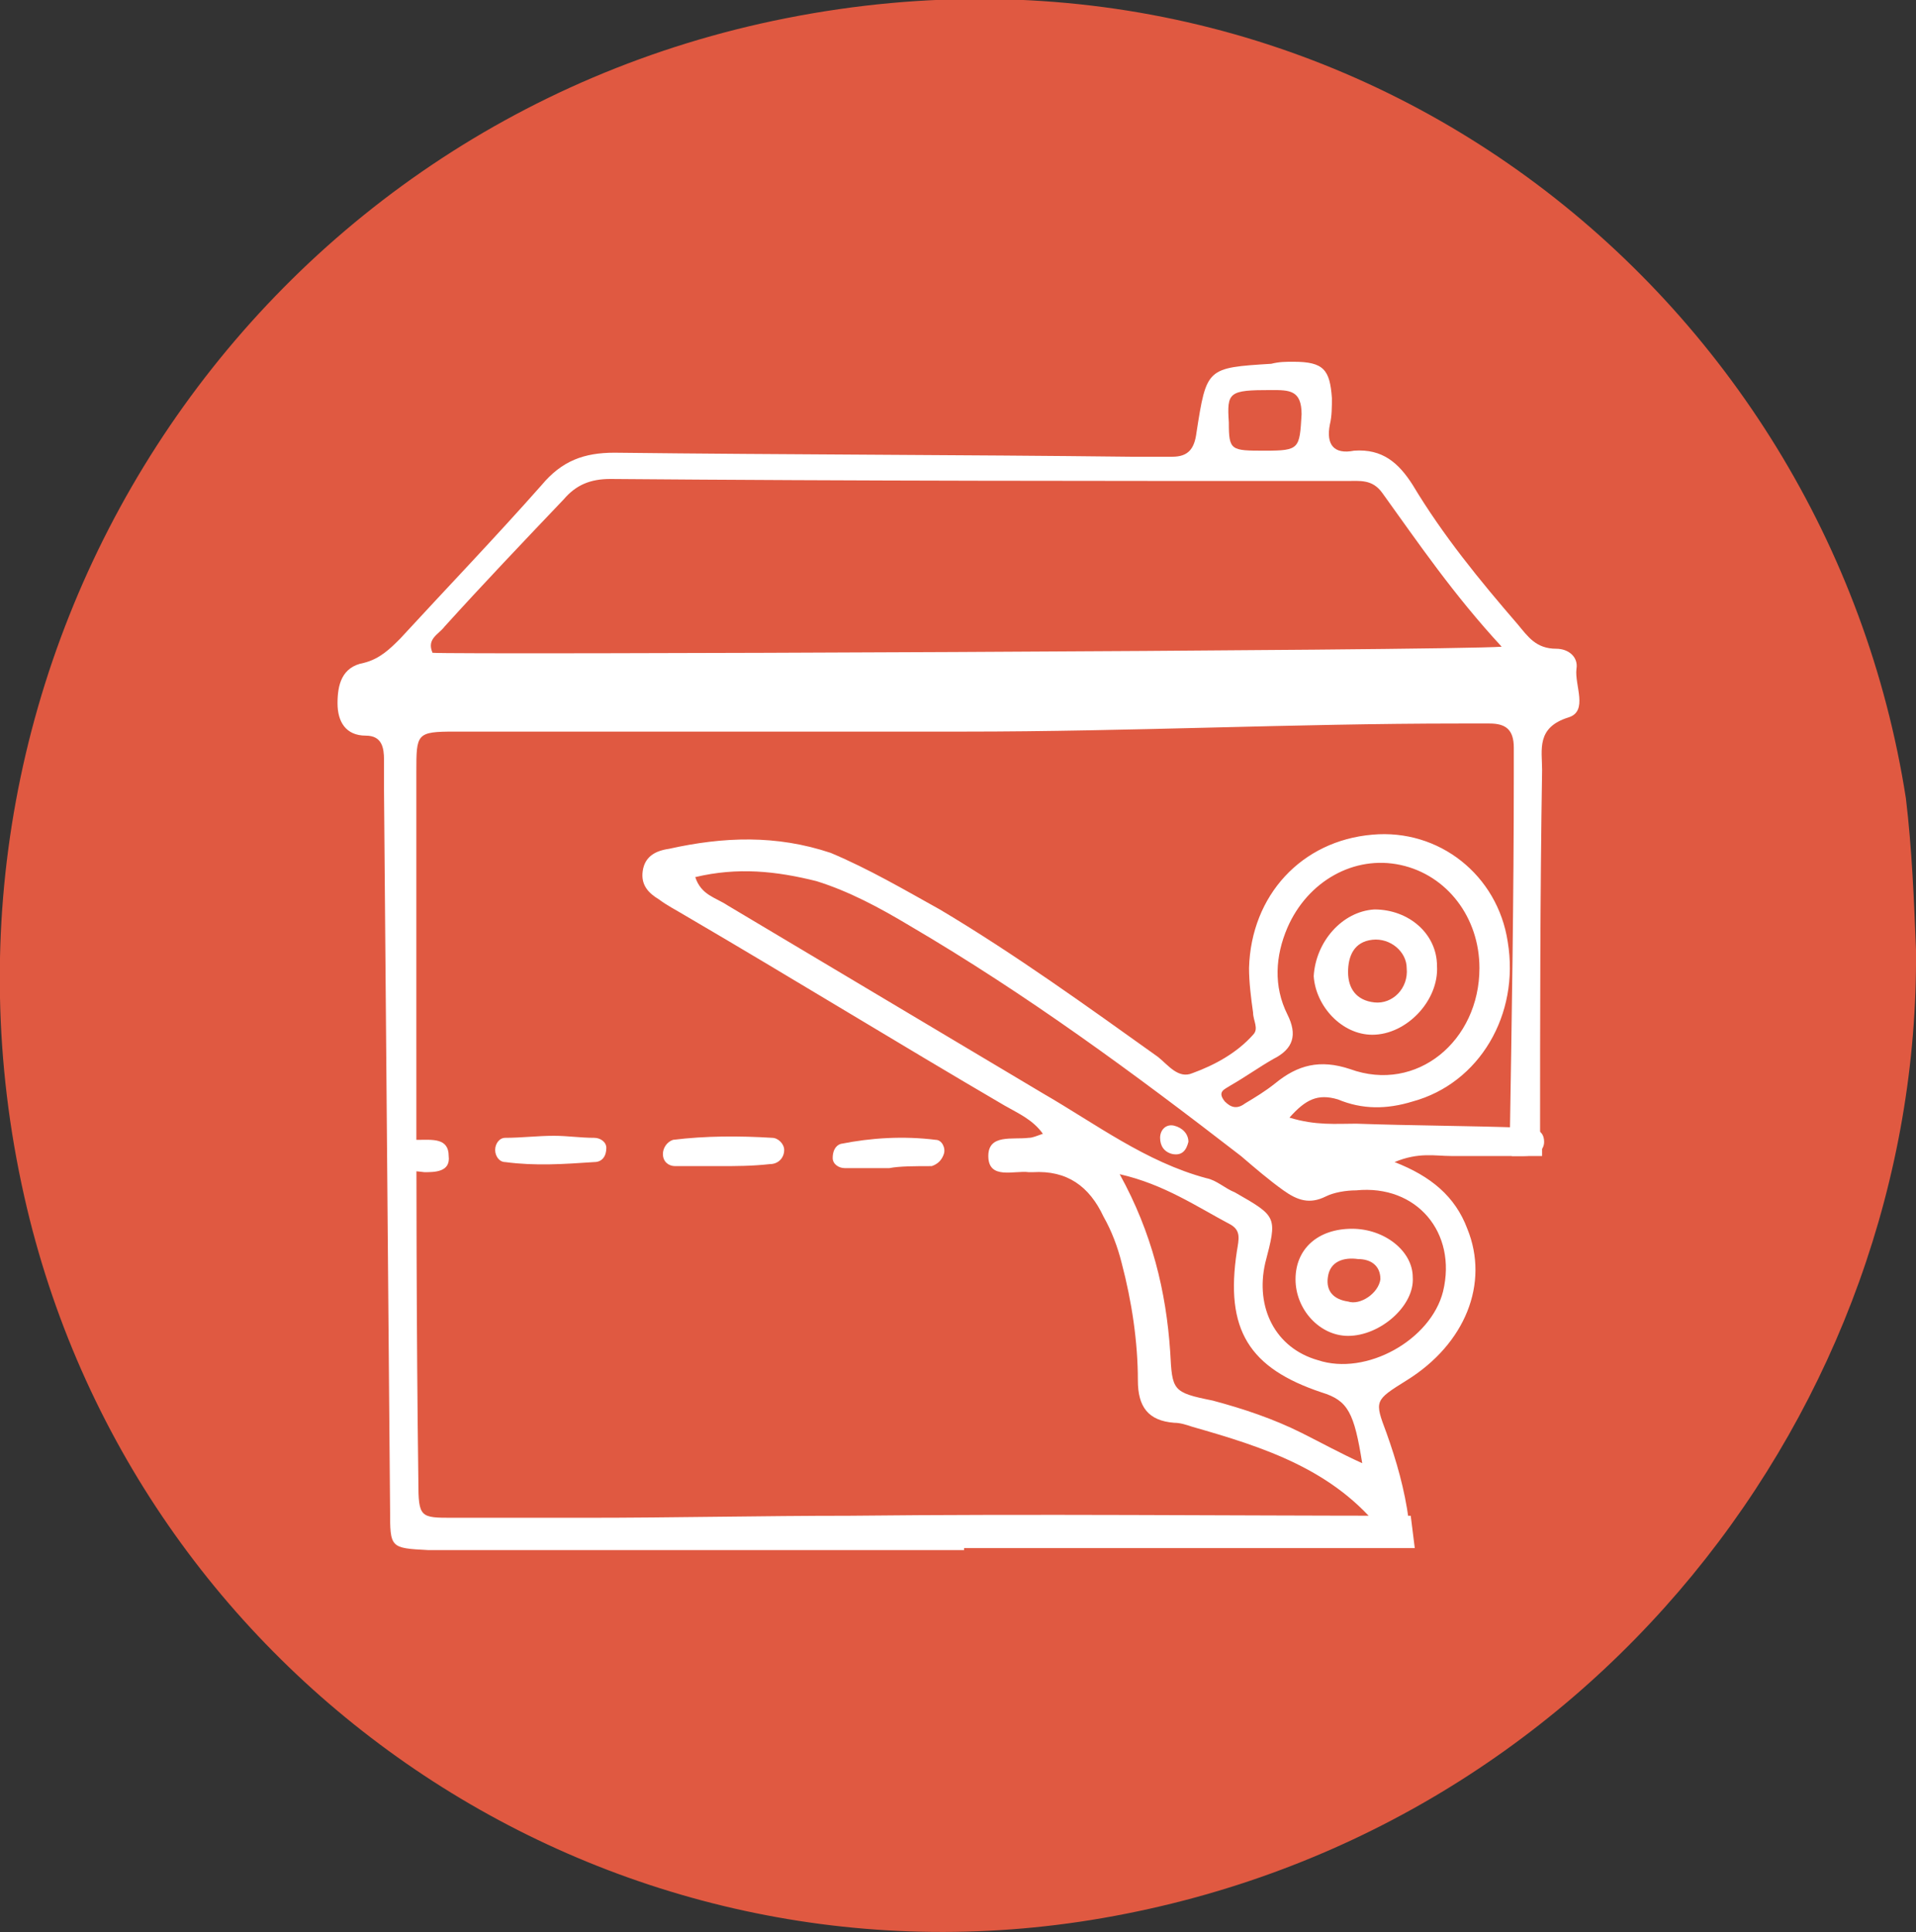 <svg enable-background="new 0 0 94.8 95.6" viewBox="0 0 94.8 95.6" xmlns="http://www.w3.org/2000/svg"><rect x="0" y="0" width="94.8" height="95.6" fill="#333333" stroke="none"/><path d="m94.8 47c.2 22.5-16.1 44-40.8 48-24.2 3.9-47.4-11.8-52.8-35.8-6-26.6 10.9-53 37.7-58.3 27.8-5.5 51.5 13.6 55.4 38.6.3 2.5.4 5 .5 7.5z" fill="#e05941"/><g fill="#fff"><path d="m74.9 37v1.3c0 6.1-.1 12.1-.2 18.2h1.5c0-6.1 0-12.2.1-18.4 0-1-.3-2.1 1.3-2.6 1-.3.3-1.6.4-2.4.1-.6-.4-1-1-1-1 0-1.4-.6-1.9-1.2-1.9-2.2-3.7-4.4-5.2-6.9-.7-1.1-1.5-1.8-2.9-1.7-1 .2-1.4-.3-1.2-1.3.1-.4.1-.9.1-1.3-.1-1.4-.4-1.8-1.9-1.8-.4 0-.7 0-1.1.1-3.2.2-3.2.2-3.7 3.4-.1.8-.4 1.2-1.2 1.2-.7 0-1.3 0-2 0-8.5-.1-17.1-.1-25.6-.2-1.5 0-2.6.4-3.6 1.6-2.3 2.6-4.7 5.1-7 7.6-.5.5-1 1-1.8 1.2-1.1.2-1.3 1.1-1.3 2s.4 1.6 1.4 1.6c.8 0 .9.6.9 1.2v1.5c.1 11.9.2 23.7.3 35.6 0 1.9 0 1.9 1.9 2h.9 25.6s0 0 0-.1h22.3l-.2-1.6c-9.3 0-18.5-.1-27.8 0-4.3 0-8.7.1-13 .1-2.2 0-4.4 0-6.6 0-1.6 0-1.7 0-1.7-1.8-.1-7.5-.1-15-.1-22.5 0-4.2 0-8.4 0-12.6 0-1.9 0-2 1.9-2h25.2c0-.1 0 .1 0 0 8.2 0 16.3-.4 24.5-.4h1.5c.8 0 1.2.3 1.2 1.2zm-12-17.7c.9 0 1.5 0 1.5 1.2-.1 1.7-.1 1.8-1.8 1.8s-1.8 0-1.8-1.4c-.1-1.5 0-1.6 2.1-1.6zm-40.9 11.7c1.9-2.1 3.9-4.2 5.9-6.3.6-.7 1.3-1 2.3-1 12.1.1 24.3.1 36.4.1.7 0 1.3-.1 1.8.6 1.8 2.5 3.5 5 5.9 7.6-2.7.2-51.9.4-52.9.3-.3-.7.3-.9.6-1.3z"/><path d="m76.3 56.5h-1.5v.7h1.5c0-.2 0-.5 0-.7z"/><path d="m63.8 55.3c1.3.4 2.3.3 3.3.3 2.8.1 5.5.1 8.3.2.5 0 1 .1 1 .7 0 .5-.5.7-1 .7-1.2 0-2.4 0-3.6 0-.8 0-1.6-.2-2.8.3 1.8.7 3 1.7 3.6 3.3 1.1 2.7-.1 5.7-3 7.5-1.6 1-1.6 1-1 2.6.5 1.4.9 2.8 1.1 4.3.1.4-.1.8-.5.9-.3.1-.6 0-.8-.3-2.4-3.1-5.9-4.2-9.4-5.2-.3-.1-.6-.2-.9-.2-1.3-.1-1.8-.8-1.8-2.1 0-1.9-.3-3.9-.8-5.8-.2-.8-.5-1.6-.9-2.3-.7-1.5-1.8-2.3-3.5-2.2-.1 0-.2 0-.2 0-.7-.1-2 .4-2-.8 0-1.1 1.2-.8 2-.9.2 0 .4-.1.7-.2-.5-.7-1.2-1-1.9-1.4-5.3-3.1-10.5-6.3-15.8-9.4-.5-.3-.9-.5-1.3-.8-.5-.3-.9-.7-.8-1.4s.6-1 1.3-1.1c2.7-.6 5.3-.7 8 .2 1.9.8 3.6 1.8 5.4 2.8 3.7 2.2 7.3 4.8 10.8 7.3.5.4 1 1.1 1.7.8 1.1-.4 2.2-1 3-1.9.3-.3 0-.7 0-1.1-.1-.7-.2-1.5-.2-2.2.1-3.6 2.6-6.3 6.1-6.6 3.3-.3 6.2 2 6.7 5.3.6 3.6-1.4 7-4.7 7.9-1.3.4-2.5.4-3.7-.1-1-.3-1.6 0-2.4.9zm-29.4-11.9c.3.9 1 1 1.6 1.4 5.2 3.1 10.4 6.2 15.6 9.3 2.6 1.5 5.1 3.4 8.1 4.2.5.1.9.5 1.4.7 2.1 1.2 2.1 1.2 1.5 3.5-.5 2.2.5 4.2 2.6 4.8 2.4.8 5.6-1 6.2-3.4.7-2.9-1.3-5.3-4.3-5-.5 0-1.1.1-1.5.3-.8.4-1.4.2-2.1-.3s-1.4-1.1-2.1-1.7c-5.3-4.1-10.6-8-16.4-11.4-1.5-.9-3-1.7-4.6-2.2-2-.5-3.9-.7-6-.2zm38.8 4.5c0-2.5-1.6-4.6-3.9-5.1s-4.6.8-5.6 3.1c-.6 1.4-.7 2.9 0 4.3.5 1 .3 1.7-.7 2.2-.7.4-1.4.9-2.1 1.3-.3.2-.7.3-.3.8.3.3.6.4 1 .1.5-.3 1-.6 1.5-1 1.1-.9 2.2-1.2 3.7-.7 3.3 1.2 6.4-1.4 6.4-5zm-17.8 10.2c1.6 2.9 2.3 5.8 2.5 8.8.1 1.9.1 2 2.1 2.4 1.5.4 3 .9 4.4 1.6 1 .5 1.9 1 3 1.5-.4-2.5-.7-3.1-2-3.5-3.6-1.2-4.8-3.1-4.2-7 .1-.6.2-1-.3-1.3-1.7-.9-3.3-2-5.5-2.5z"/><path d="m35.6 57.7c-.7 0-1.5 0-2.2 0-.3 0-.6-.2-.6-.6 0-.3.2-.6.5-.7 1.6-.2 3.3-.2 4.9-.1.3 0 .6.3.6.6 0 .4-.3.7-.7.7-.9.1-1.7.1-2.5.1z"/><path d="m44 57.8c-1 0-1.6 0-2.2 0-.3 0-.6-.2-.6-.5s.1-.6.4-.7c1.5-.3 3.1-.4 4.7-.2.3 0 .5.4.4.7s-.3.5-.6.6c-.8 0-1.6 0-2.1.1z"/><path d="m27.4 56.2c.7 0 1.3.1 2 .1.3 0 .6.2.6.5 0 .4-.2.7-.6.7-1.5.1-2.9.2-4.4 0-.3 0-.5-.3-.5-.6s.2-.6.5-.6c.8 0 1.6-.1 2.4-.1z"/><path d="m21 58c-.7-.1-1.5 0-1.6-.8s.7-.8 1.3-.8c.7 0 1.5-.1 1.5.8.1.8-.7.8-1.2.8z"/><path d="m64.1 63.3c0-1.5 1.1-2.5 2.8-2.5 1.6 0 3 1.1 3 2.4.1 1.4-1.6 2.9-3.2 2.9-1.4 0-2.6-1.3-2.6-2.8zm4.2 0c0-.7-.5-1-1.1-1-.7-.1-1.4.1-1.5.9-.1.7.3 1.1 1 1.2.6.2 1.5-.4 1.6-1.1z"/><path d="m58.8 56.5c-.1.4-.3.7-.8.6-.4-.1-.6-.4-.6-.8s.3-.7.7-.6.7.4.7.8z"/><path d="m68 45c1.7 0 3.1 1.2 3.1 2.8.1 1.7-1.5 3.4-3.2 3.4-1.5 0-2.8-1.4-2.9-2.9.1-1.7 1.4-3.2 3-3.3zm1.6 2.9c0-.8-.8-1.5-1.7-1.4s-1.2.8-1.2 1.6.4 1.4 1.3 1.5 1.7-.7 1.6-1.7z"/></g></svg>